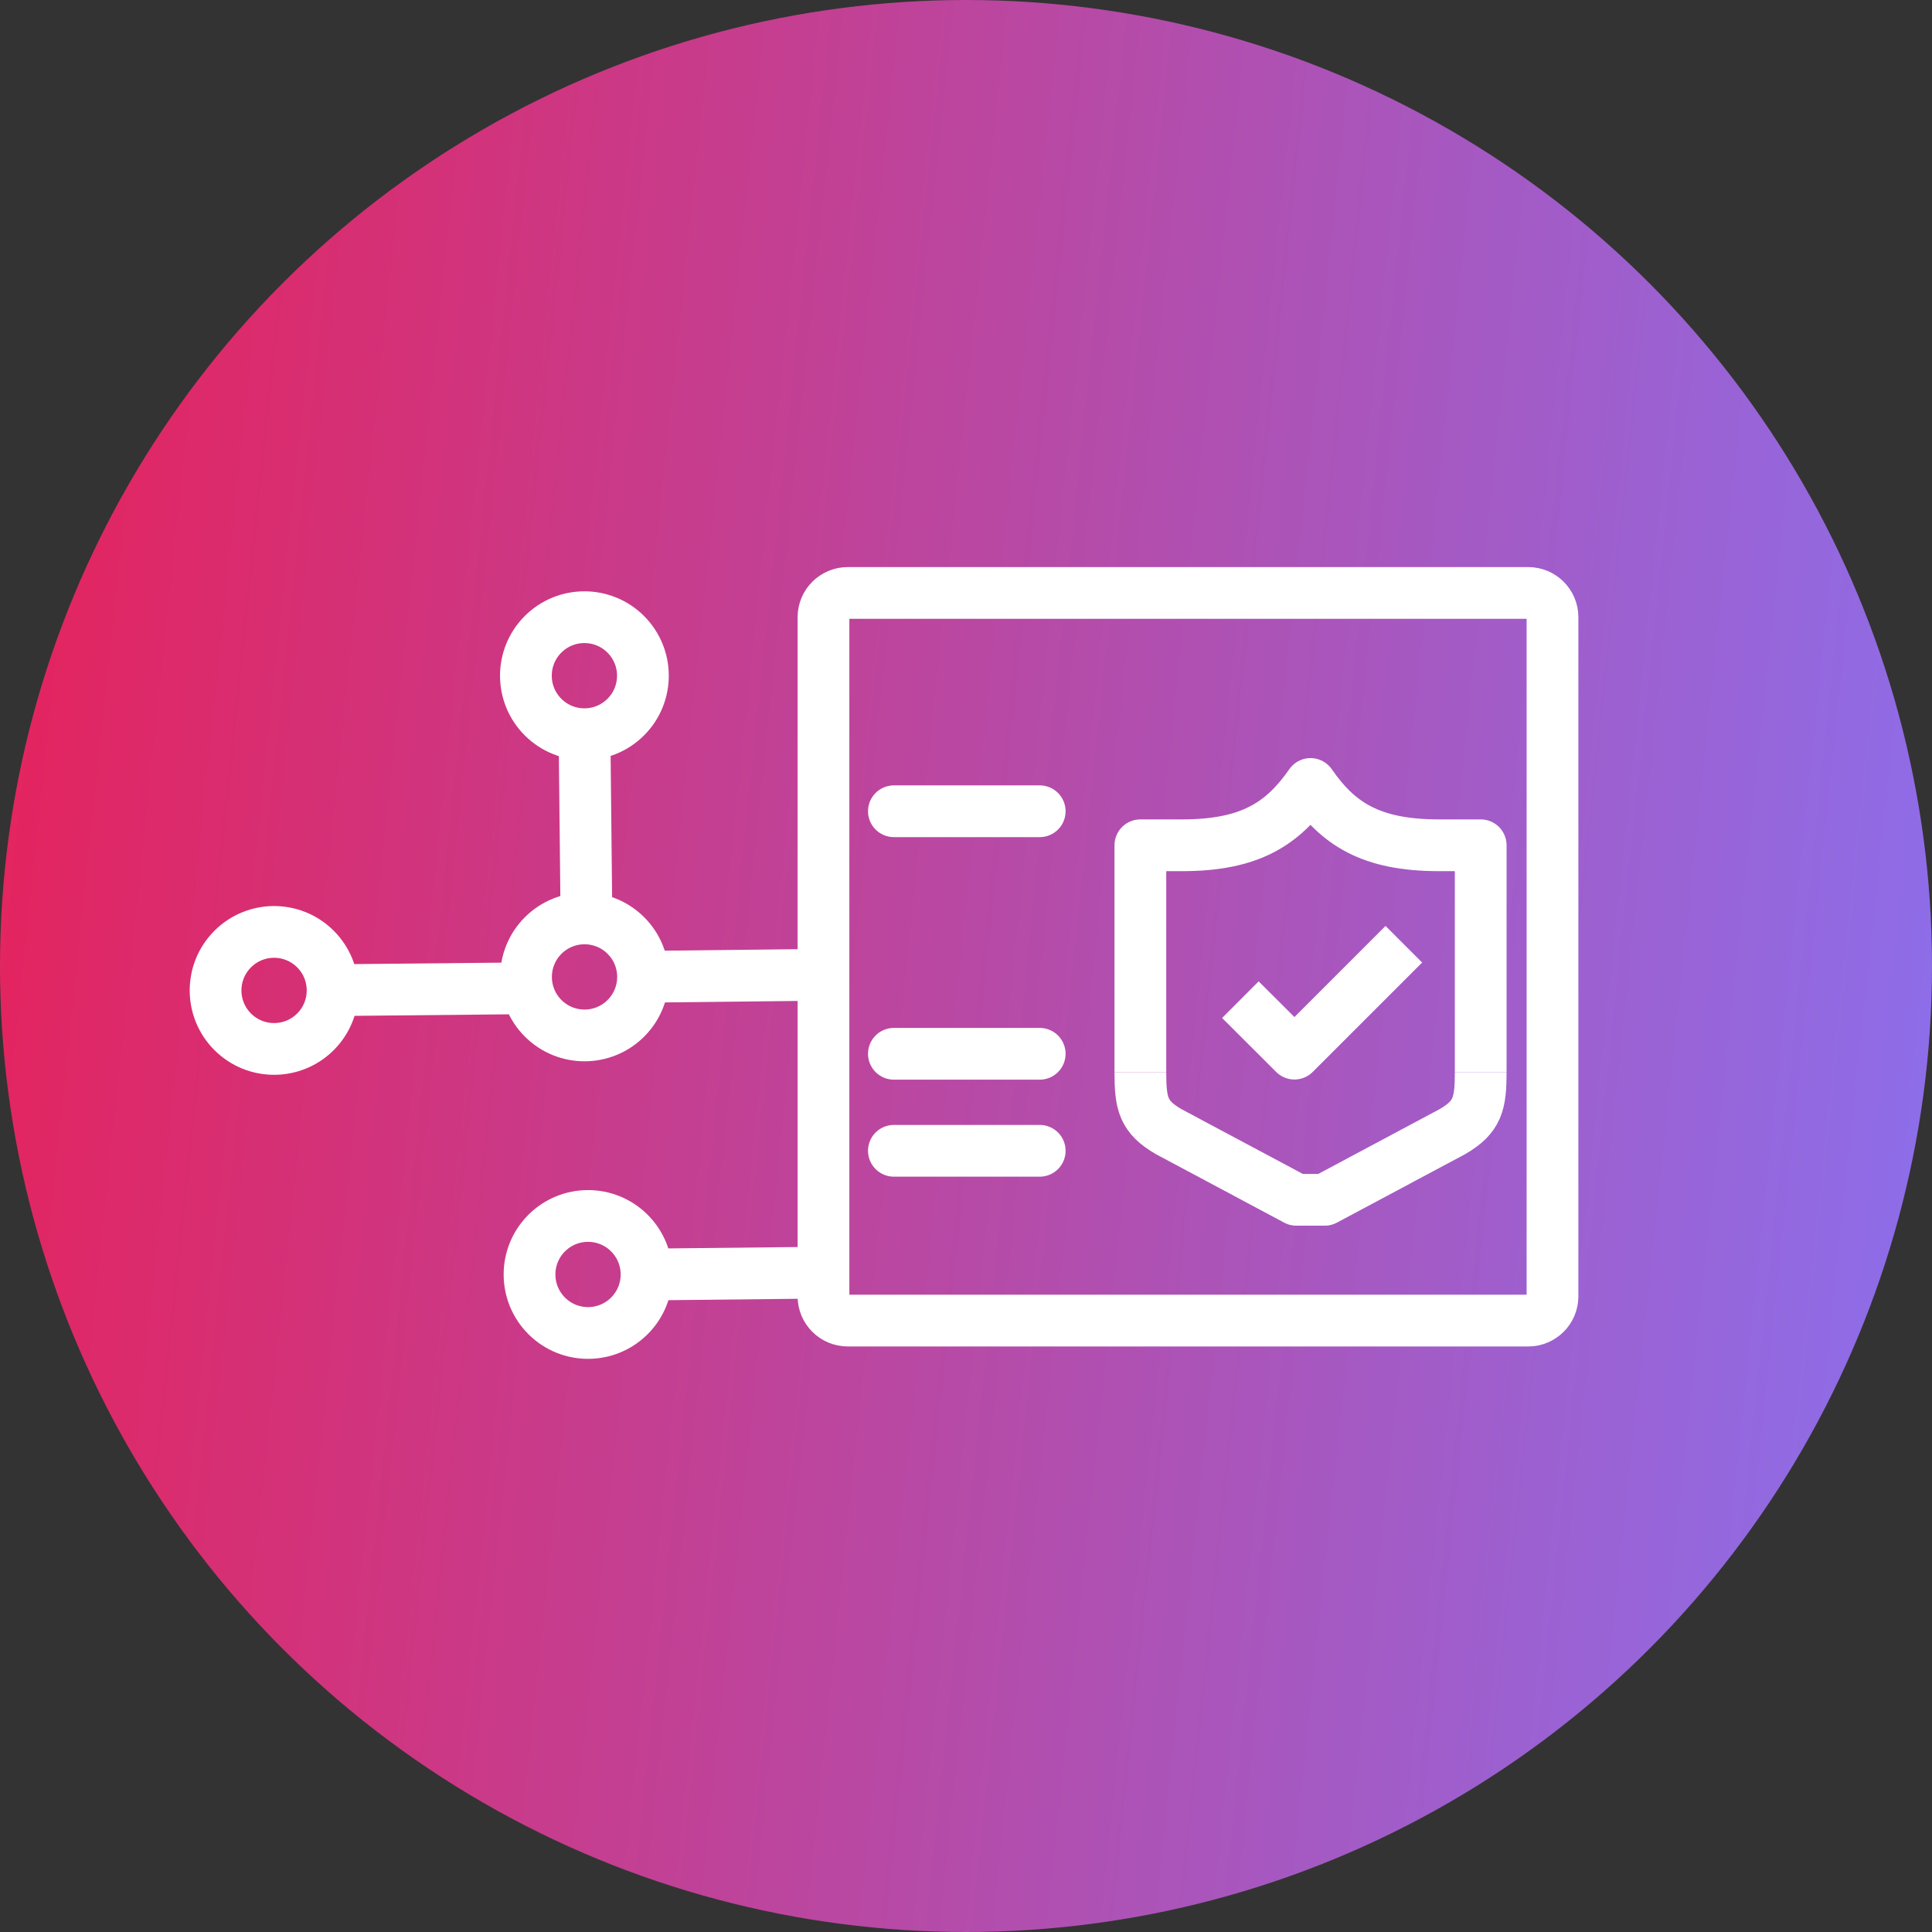 <svg width="112" height="112" viewBox="0 0 112 112" fill="none" xmlns="http://www.w3.org/2000/svg">
<rect x="0" y="0" width="112" height="112" fill="#333333" stroke="none"/>
<circle cx="56" cy="56" r="56" fill="url(#paint0_linear_871_24)"/>
<path d="M48.209 73.771L37.48 73.885" stroke="white" stroke-width="3" stroke-linejoin="round"/>
<path d="M31.686 71.489C30.364 72.816 30.369 74.964 31.696 76.286C33.023 77.608 35.17 77.603 36.492 76.276C37.814 74.949 37.81 72.802 36.483 71.48C35.156 70.158 33.008 70.162 31.686 71.489Z" stroke="white" stroke-width="3" stroke-linejoin="round"/>
<path d="M48.008 56.504L37.27 56.626" stroke="white" stroke-width="3" stroke-linejoin="round"/>
<path d="M31.483 54.239C30.161 55.566 30.165 57.714 31.492 59.036C32.82 60.358 34.967 60.354 36.289 59.026C37.611 57.699 37.607 55.552 36.28 54.23C34.953 52.908 32.805 52.912 31.483 54.239Z" stroke="white" stroke-width="3" stroke-linejoin="round"/>
<path d="M33.998 53.3L33.885 42.554" stroke="white" stroke-width="3" stroke-linejoin="round"/>
<path d="M31.476 36.777C30.154 38.104 30.158 40.252 31.485 41.574C32.812 42.896 34.96 42.892 36.282 41.564C37.604 40.237 37.599 38.09 36.272 36.768C34.945 35.446 32.798 35.45 31.476 36.777Z" stroke="white" stroke-width="3" stroke-linejoin="round"/>
<path d="M30.017 57.296L19.279 57.402" stroke="white" stroke-width="3" stroke-linejoin="round"/>
<path d="M13.486 55.023C12.164 56.35 12.168 58.497 13.495 59.819C14.822 61.141 16.97 61.137 18.292 59.81C19.614 58.483 19.61 56.335 18.283 55.013C16.956 53.691 14.808 53.695 13.486 55.023Z" stroke="white" stroke-width="3" stroke-linejoin="round"/>
<path d="M88.591 34.374H49.147C48.369 34.374 47.738 35.003 47.738 35.78V75.15C47.738 75.926 48.369 76.556 49.147 76.556H88.591C89.369 76.556 90 75.926 90 75.15V35.78C90 35.003 89.369 34.374 88.591 34.374Z" stroke="white" stroke-width="3" stroke-linecap="round" stroke-linejoin="round"/>
<path d="M51.82 47.029H60.273" stroke="white" stroke-width="3" stroke-linecap="round" stroke-linejoin="round"/>
<path d="M51.82 61.089H60.273" stroke="white" stroke-width="3" stroke-linecap="round" stroke-linejoin="round"/>
<path d="M51.82 66.713H60.273" stroke="white" stroke-width="3" stroke-linecap="round" stroke-linejoin="round"/>
<path d="M66.108 62.155C66.108 63.979 66.275 64.751 67.752 65.604L75.151 69.554H76.795L84.194 65.604C85.665 64.751 85.838 63.979 85.838 62.155" stroke="white" stroke-width="3" stroke-linejoin="round"/>
<path d="M85.838 62.155V49.002H83.421C79.447 49.002 77.562 47.747 75.973 45.448C74.378 47.741 72.493 49.002 68.525 49.002H66.108V62.155" stroke="white" stroke-width="3" stroke-linejoin="round"/>
<path d="M71.906 57.952L75.04 61.08L81.382 54.738" stroke="white" stroke-width="3" stroke-linejoin="round"/>
<defs>
<linearGradient id="paint0_linear_871_24" x1="-20.251" y1="-499.333" x2="190.708" y2="-477.148" gradientUnits="userSpaceOnUse">
<stop offset="0.255" stop-color="#F51543"/>
<stop offset="0.917" stop-color="#8A70EE"/>
</linearGradient>
</defs>
</svg>
